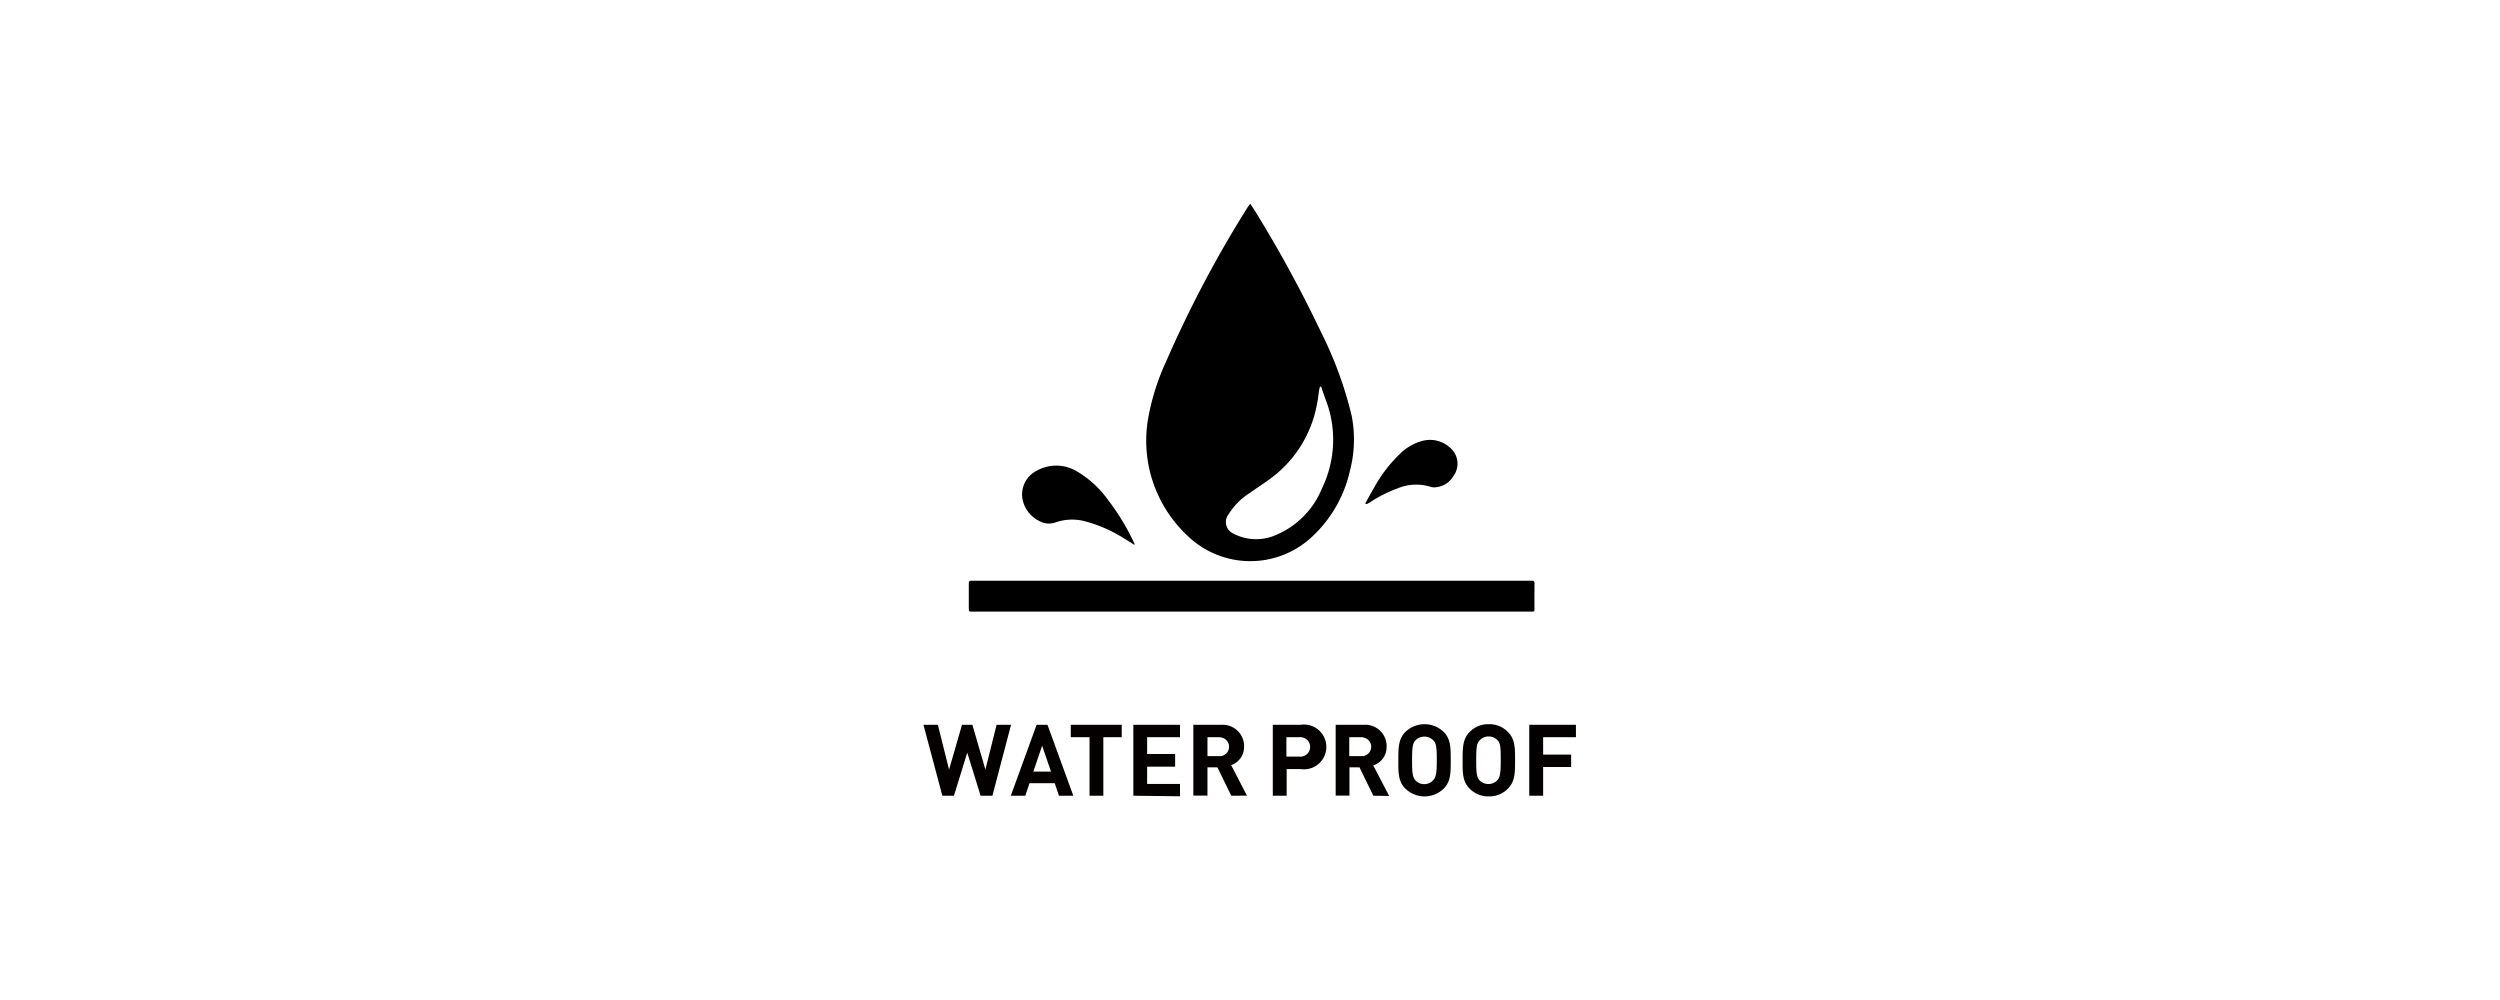 <svg id="レイヤー_1" data-name="レイヤー 1" xmlns="http://www.w3.org/2000/svg" viewBox="0 0 375 150">
  <defs>
    <style>
      .cls-1 {
        fill: #fff;
      }

      .cls-2 {
        fill: #040000;
      }
    </style>
  </defs>
  <title>アートボード 1</title>
  <rect class="cls-1" width="375" height="150"/>
  <g>
    <path d="M230.18,87.49c0-.28-.1-.38-.38-.38H145.69c-.28,0-.37.1-.37.38v3.89c0,.3.11.38.39.36h84.07c.37,0,.39-.06.39-.36C230.16,90.08,230.16,88.79,230.18,87.49Z"/>
    <path d="M197,80.33a19.19,19.19,0,0,0,5.47-9.63,18.57,18.57,0,0,0,.29-8.29,57.8,57.8,0,0,0-4.58-12.54A190.9,190.9,0,0,0,188.47,32c-.28-.45-.58-.89-.93-1.44-.22.3-.33.42-.42.57a174.31,174.31,0,0,0-12.16,23,35,35,0,0,0-2.76,8.76A19.5,19.5,0,0,0,178,80.24,13.55,13.55,0,0,0,197,80.33Zm-12.78-3.08a9.92,9.92,0,0,1,3.26-3.31c1.48-1.07,3.06-2,4.42-3.23a17.85,17.85,0,0,0,5.69-10.33c.13-.64.19-1.29.29-1.93A3.45,3.45,0,0,1,198,58h.18c.32,1,.66,1.91,1,2.87a16.71,16.71,0,0,1-.89,12.4A12.82,12.82,0,0,1,191,80.41a7.37,7.37,0,0,1-6.25-.51,1.89,1.89,0,0,1-.57-2.61Z"/>
    <path d="M155.87,78.14a2.94,2.94,0,0,0,2.46.22,7.58,7.58,0,0,1,4.73-.08,21,21,0,0,1,5.61,2.52c.49.29,1,.61,1.45.92l.08-.07a3.68,3.68,0,0,0-.15-.35,34.88,34.88,0,0,0-4-6.52,15.21,15.21,0,0,0-4.39-4,6,6,0,0,0-6.08-.21,4,4,0,0,0-2.24,4.08A4.63,4.63,0,0,0,155.87,78.14Z"/>
    <path d="M205.36,75.44a19.54,19.54,0,0,1,4.27-2.18,7.18,7.18,0,0,1,5-.22,2.24,2.24,0,0,0,1.06,0,3.35,3.35,0,0,0,2.32-1.63,3.12,3.12,0,0,0-.44-4.2,4.44,4.44,0,0,0-4.3-1.05,7.55,7.55,0,0,0-3.36,2A20.84,20.84,0,0,0,206.2,73c-.5.84-.95,1.68-1.41,2.52l.11.1A1.62,1.62,0,0,0,205.36,75.44Z"/>
    <path class="cls-2" d="M148.86,119.36h-1.77l-2-6.46-2,6.46h-1.74l-2.83-10.64h2.16l1.68,6.72,1.94-6.72h1.56l1.95,6.72,1.68-6.72h2.17Z"/>
    <path class="cls-2" d="M158.84,119.36l-.63-1.88h-3.78l-.64,1.88h-2.17l3.87-10.64h1.63L161,119.36Zm-2.52-7.5L155,115.74h2.65Z"/>
    <path class="cls-2" d="M165.5,110.58v8.78h-2.07v-8.78h-2.81v-1.86h7.64v1.86Z"/>
    <path class="cls-2" d="M170,119.36V108.72h7v1.86h-4.93v2.52h4.2V115h-4.2v2.59H177v1.85Z"/>
    <path class="cls-2" d="M184.69,119.36l-2.08-4.26h-1.49v4.24H179V108.72h4.2a3.22,3.22,0,0,1,3.41,3,2.09,2.09,0,0,1,0,.25,2.87,2.87,0,0,1-1.94,2.8l2.38,4.58Zm-1.62-8.78h-1.95v2.84h1.95a1.41,1.41,0,0,0,0-2.81h0Z"/>
    <path class="cls-2" d="M195.06,115.36H193v4h-2.08V108.72h4.14a3.36,3.36,0,0,1,1.06,6.64A3.76,3.76,0,0,1,195.06,115.36Zm-.1-4.78h-2v2.91h1.94a1.46,1.46,0,1,0,.22-2.91.81.81,0,0,0-.22,0Z"/>
    <path class="cls-2" d="M206,119.36l-2.08-4.26h-1.5v4.24h-2.07V108.72h4.2a3.21,3.21,0,0,1,3.44,3,2.81,2.81,0,0,1,0,.29,2.88,2.88,0,0,1-2,2.8l2.38,4.58Zm-1.61-8.78h-2v2.84h2a1.41,1.41,0,0,0,0-2.81h0Z"/>
    <path class="cls-2" d="M216.56,118.29a4.13,4.13,0,0,1-5.76,0c-1.07-1.08-1.05-2.4-1.05-4.24s0-3.18,1.05-4.25a4.13,4.13,0,0,1,5.76,0c1.07,1.07,1.05,2.41,1.05,4.25S217.63,117.21,216.56,118.29ZM215,111.06a1.86,1.86,0,0,0-2.68,0c-.4.44-.51.94-.51,3s.11,2.52.51,3a1.77,1.77,0,0,0,1.34.56A1.73,1.73,0,0,0,215,117c.4-.46.52-1,.52-3S215.42,111.5,215,111.06Z"/>
    <path class="cls-2" d="M226.19,118.29a3.86,3.86,0,0,1-2.86,1.17,3.91,3.91,0,0,1-2.89-1.17c-1.08-1.08-1.05-2.4-1.05-4.24s0-3.18,1.05-4.25a3.87,3.87,0,0,1,2.89-1.17,3.82,3.82,0,0,1,2.86,1.17c1.08,1.07,1.07,2.41,1.07,4.25S227.27,117.21,226.19,118.29Zm-1.54-7.23A1.84,1.84,0,0,0,222,111l-.06.06c-.41.44-.51.94-.51,3s.1,2.52.51,3a1.87,1.87,0,0,0,2.64,0l0,0c.41-.46.53-1,.53-3S225.06,111.5,224.65,111.06Z"/>
    <path class="cls-2" d="M231.47,110.58v2.61h4.2v1.86h-4.2v4.31h-2.08V108.72h7v1.86Z"/>
  </g>
</svg>
